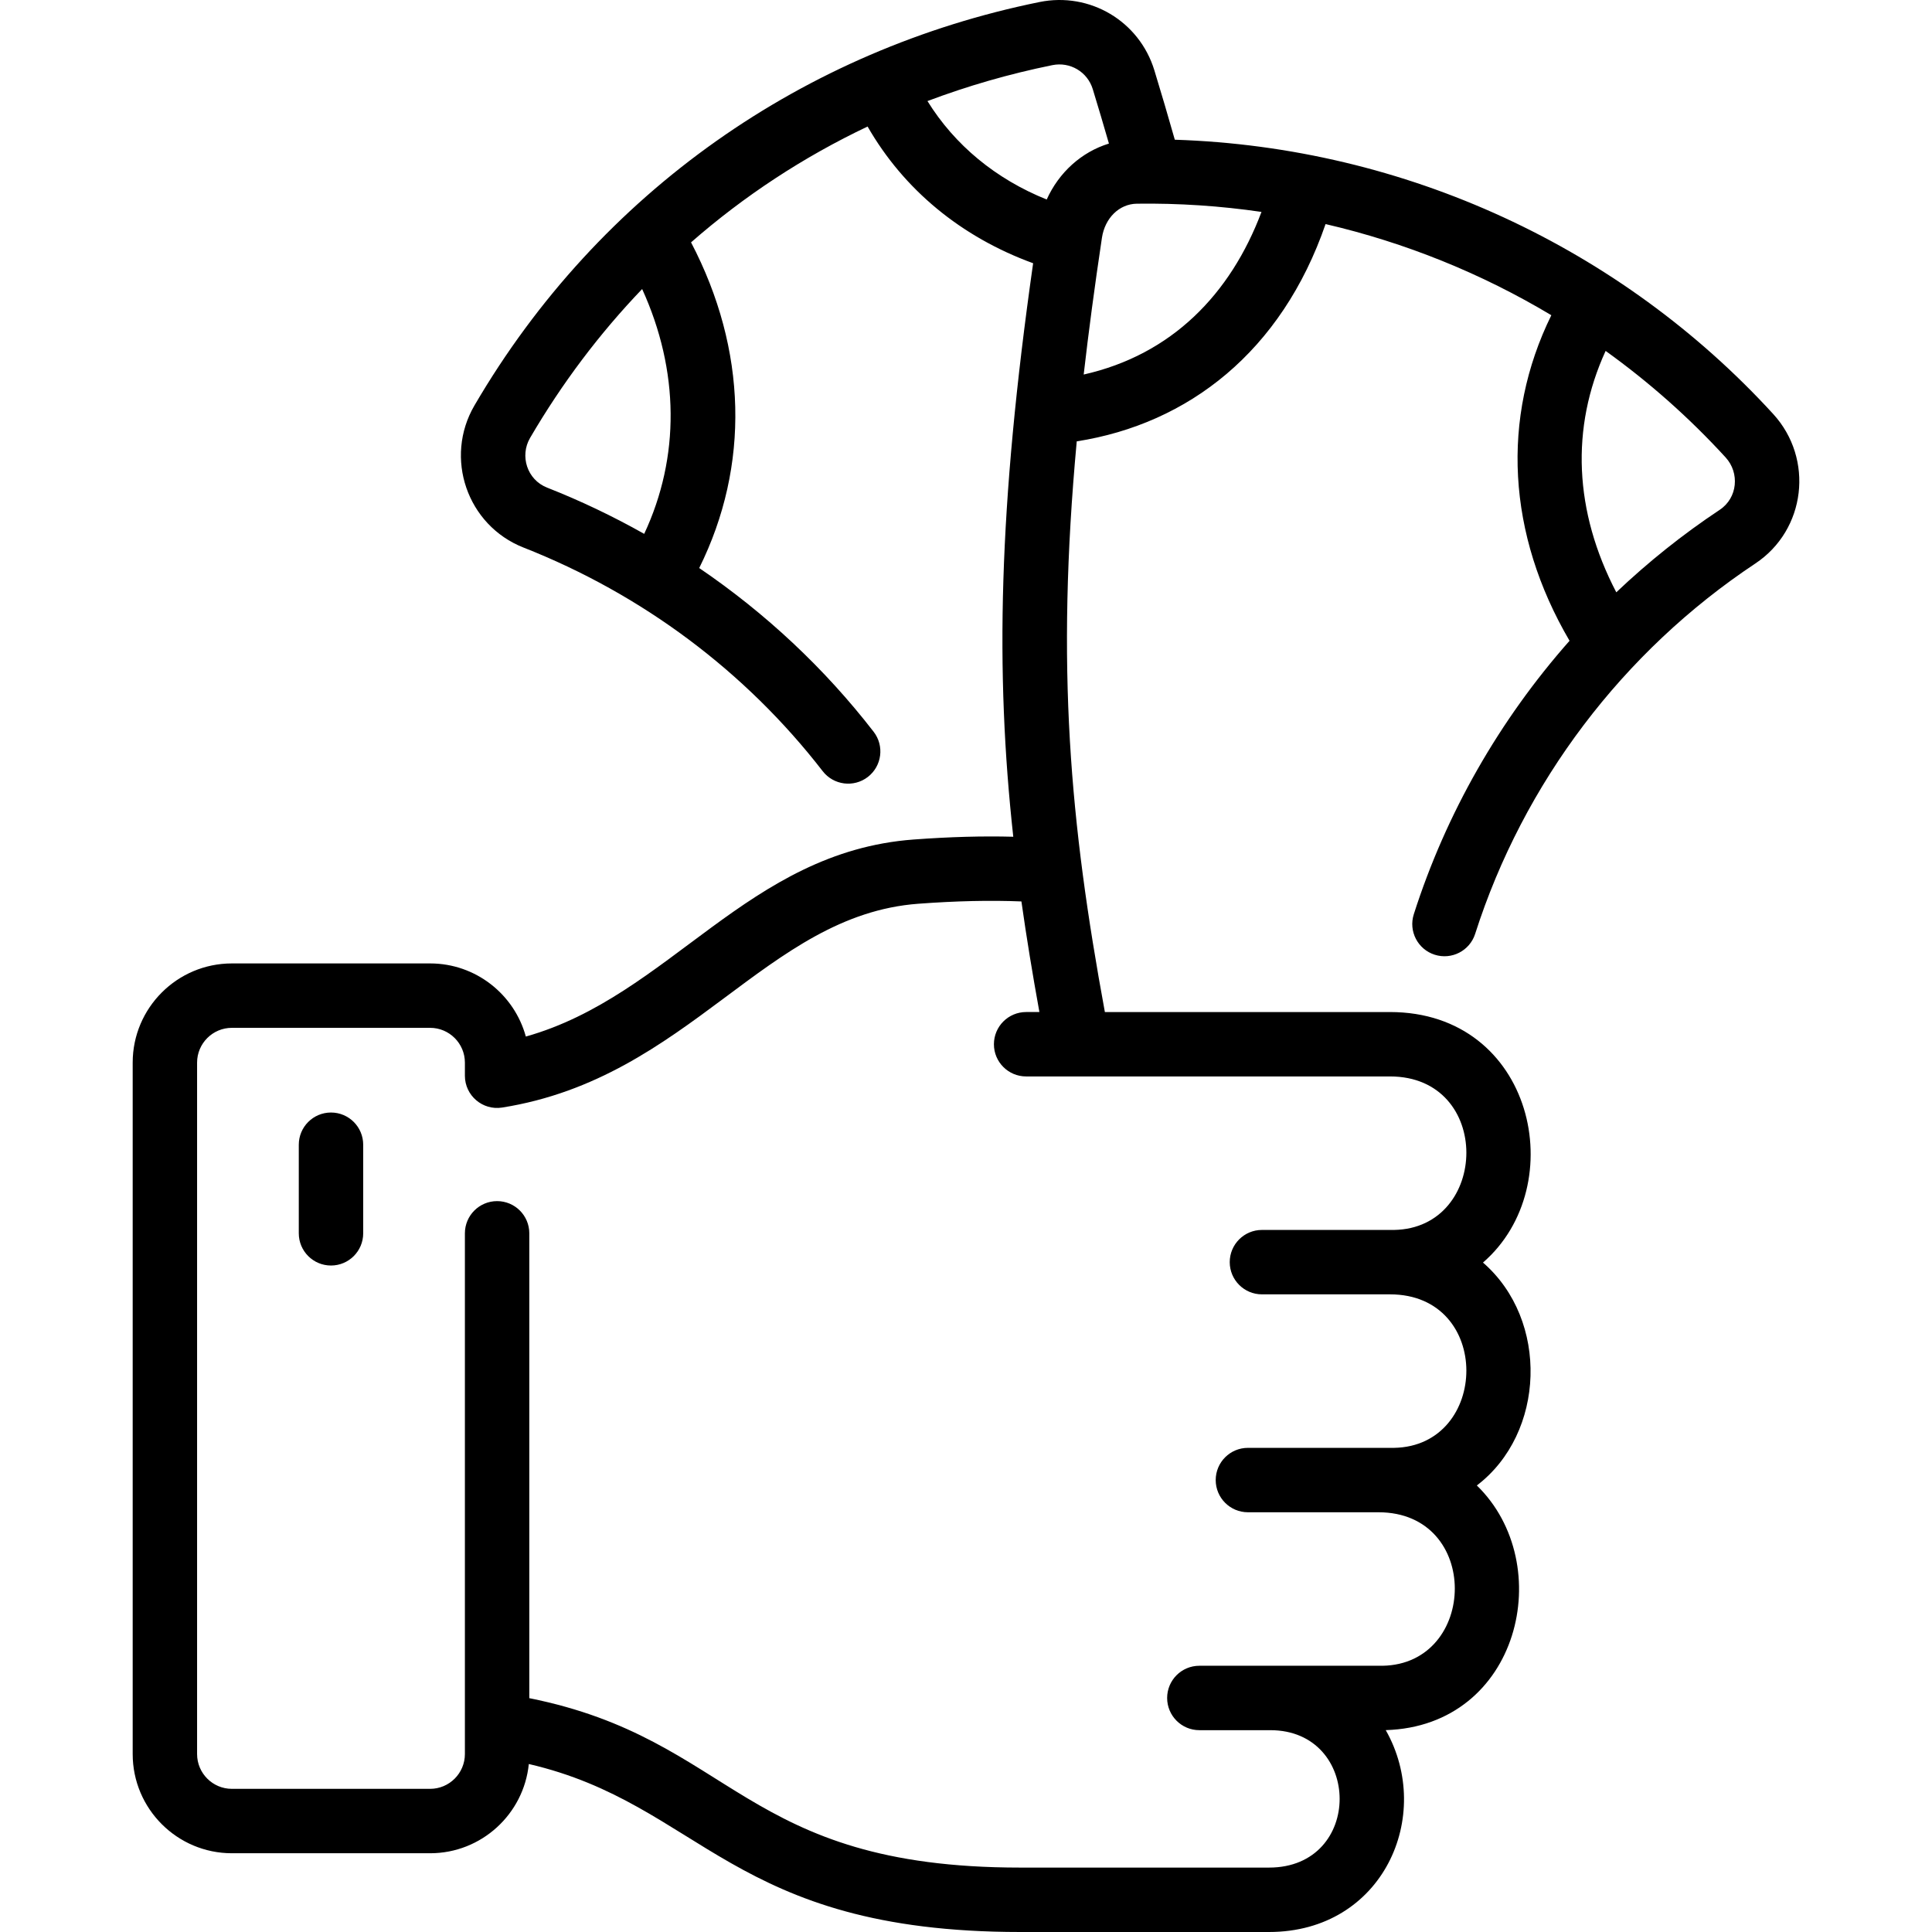 <svg xmlns="http://www.w3.org/2000/svg" id="Layer_1" height="512" viewBox="0 0 479.943 479.943" width="512"><g><path d="m82.225 276.37c-4.418 0-8 3.582-8 8v22.008c0 4.418 3.582 8 8 8s8-3.582 8-8v-22.008c0-4.419-3.582-8-8-8z"></path><path d="m440.485 102.836c-37.75-41.256-91.294-66.281-148.642-68.129-1.644-5.766-3.332-11.544-5.082-17.253-3.743-12.207-16.009-19.49-28.525-16.951-58.142 11.812-109.241 46.911-140.373 100.219-7.587 12.99-1.851 29.777 12.193 35.302 29.47 11.592 55.168 30.799 74.315 55.546 2.699 3.488 7.722 4.14 11.223 1.432 3.494-2.704 4.136-7.729 1.432-11.223-12.207-15.777-26.86-29.47-43.328-40.668 12.62-25.423 11.921-54.244-2.03-80.904 13.192-11.543 27.907-21.202 43.858-28.775 8.99 15.672 23.248 27.443 41.121 33.961-8.65 60.749-9.413 101.626-4.931 142.468-7.595-.202-15.771.021-24.769.689-41.287 3.069-60.511 38.875-96.32 48.947-2.851-10.455-12.431-18.164-23.776-18.164h-49.25c-13.586 0-24.64 11.054-24.64 24.64v171.767c0 13.586 11.054 24.64 24.64 24.64h49.249c12.752 0 23.271-9.738 24.516-22.168 43.014 9.987 50.159 41.731 122.097 41.731 88.893 0 34.942-.001 61.792-.001 28.349 0 41.031-28.919 28.988-50.149 33.312-.985 42.702-41.26 22.63-60.779 17.036-12.961 18.013-41.074 1.525-55.372 22.082-19.106 12.679-62.234-23.098-62.234h-70.83c-8.667-47.13-12.18-85.488-6.989-141.767 27.748-4.344 50.889-22.331 61.814-53.978 19.793 4.598 38.721 12.244 56.083 22.643-12.568 25.575-10.984 54.392 4.524 80.875-17.366 19.649-30.651 42.795-38.688 67.93-1.346 4.208.976 8.711 5.184 10.057 4.211 1.345 8.711-.974 10.057-5.184 11.985-37.484 36.704-70.157 69.602-92.001 12.558-8.343 14.635-25.991 4.428-37.147zm-304.573 18.298c-4.991-1.963-6.835-7.89-4.234-12.343 7.944-13.603 17.288-25.978 27.843-36.992 9.252 20.295 9.448 41.726.509 60.822-7.73-4.358-15.782-8.208-24.118-11.487zm94.486-96.027c9.954-3.752 20.312-6.748 31.022-8.924 4.416-.894 8.727 1.667 10.043 5.961 1.372 4.476 2.706 8.996 4.015 13.519-6.808 2.095-12.429 7.165-15.456 13.9-12.653-5.092-22.844-13.514-29.624-24.456zm24.509 242.299h90.393c25.554 0 24.703 37.733 1.005 38.133h-32.817c-4.418 0-8 3.582-8 8s3.582 8 8 8h31.812c25.554 0 24.703 37.734 1.005 38.134h-36.301c-4.418 0-8 3.582-8 8s3.582 8 8 8h32.423c25.554 0 24.705 37.733 1.006 38.133h-45.493c-4.418 0-8 3.582-8 8s3.582 8 8 8h17.618c22.863 0 23.193 34.135-.304 34.135h-61.792c-69.194 0-70.89-31.845-121.973-42.088v-115.475c0-4.418-3.582-8-8-8s-8 3.582-8 8v129.362c0 4.764-3.876 8.64-8.64 8.64h-49.248c-4.764 0-8.64-3.875-8.64-8.64v-171.768c0-4.764 3.876-8.64 8.64-8.64h49.249c4.764 0 8.64 3.876 8.64 8.64v3.261c0 4.913 4.396 8.671 9.25 7.902 46.563-7.369 65.456-47.81 103.393-50.63 9.452-.702 17.886-.888 25.606-.572 1.266 8.968 2.763 18.058 4.467 27.473h-3.297c-4.418 0-8 3.582-8 8-.002 4.419 3.58 8 7.998 8zm14.3-174.366c1.22-10.626 2.722-21.889 4.53-33.95.741-4.94 4.31-8.431 8.679-8.488 10.432-.141 20.782.553 30.96 2.042-7.698 20.458-22.329 35.483-44.169 40.396zm157.998 33.612c-9.175 6.092-17.763 12.961-25.689 20.487-10.477-20.082-11.399-40.868-2.65-59.965 10.746 7.719 20.753 16.561 29.813 26.463 3.51 3.834 3.001 10.043-1.474 13.015z"></path></g></svg>